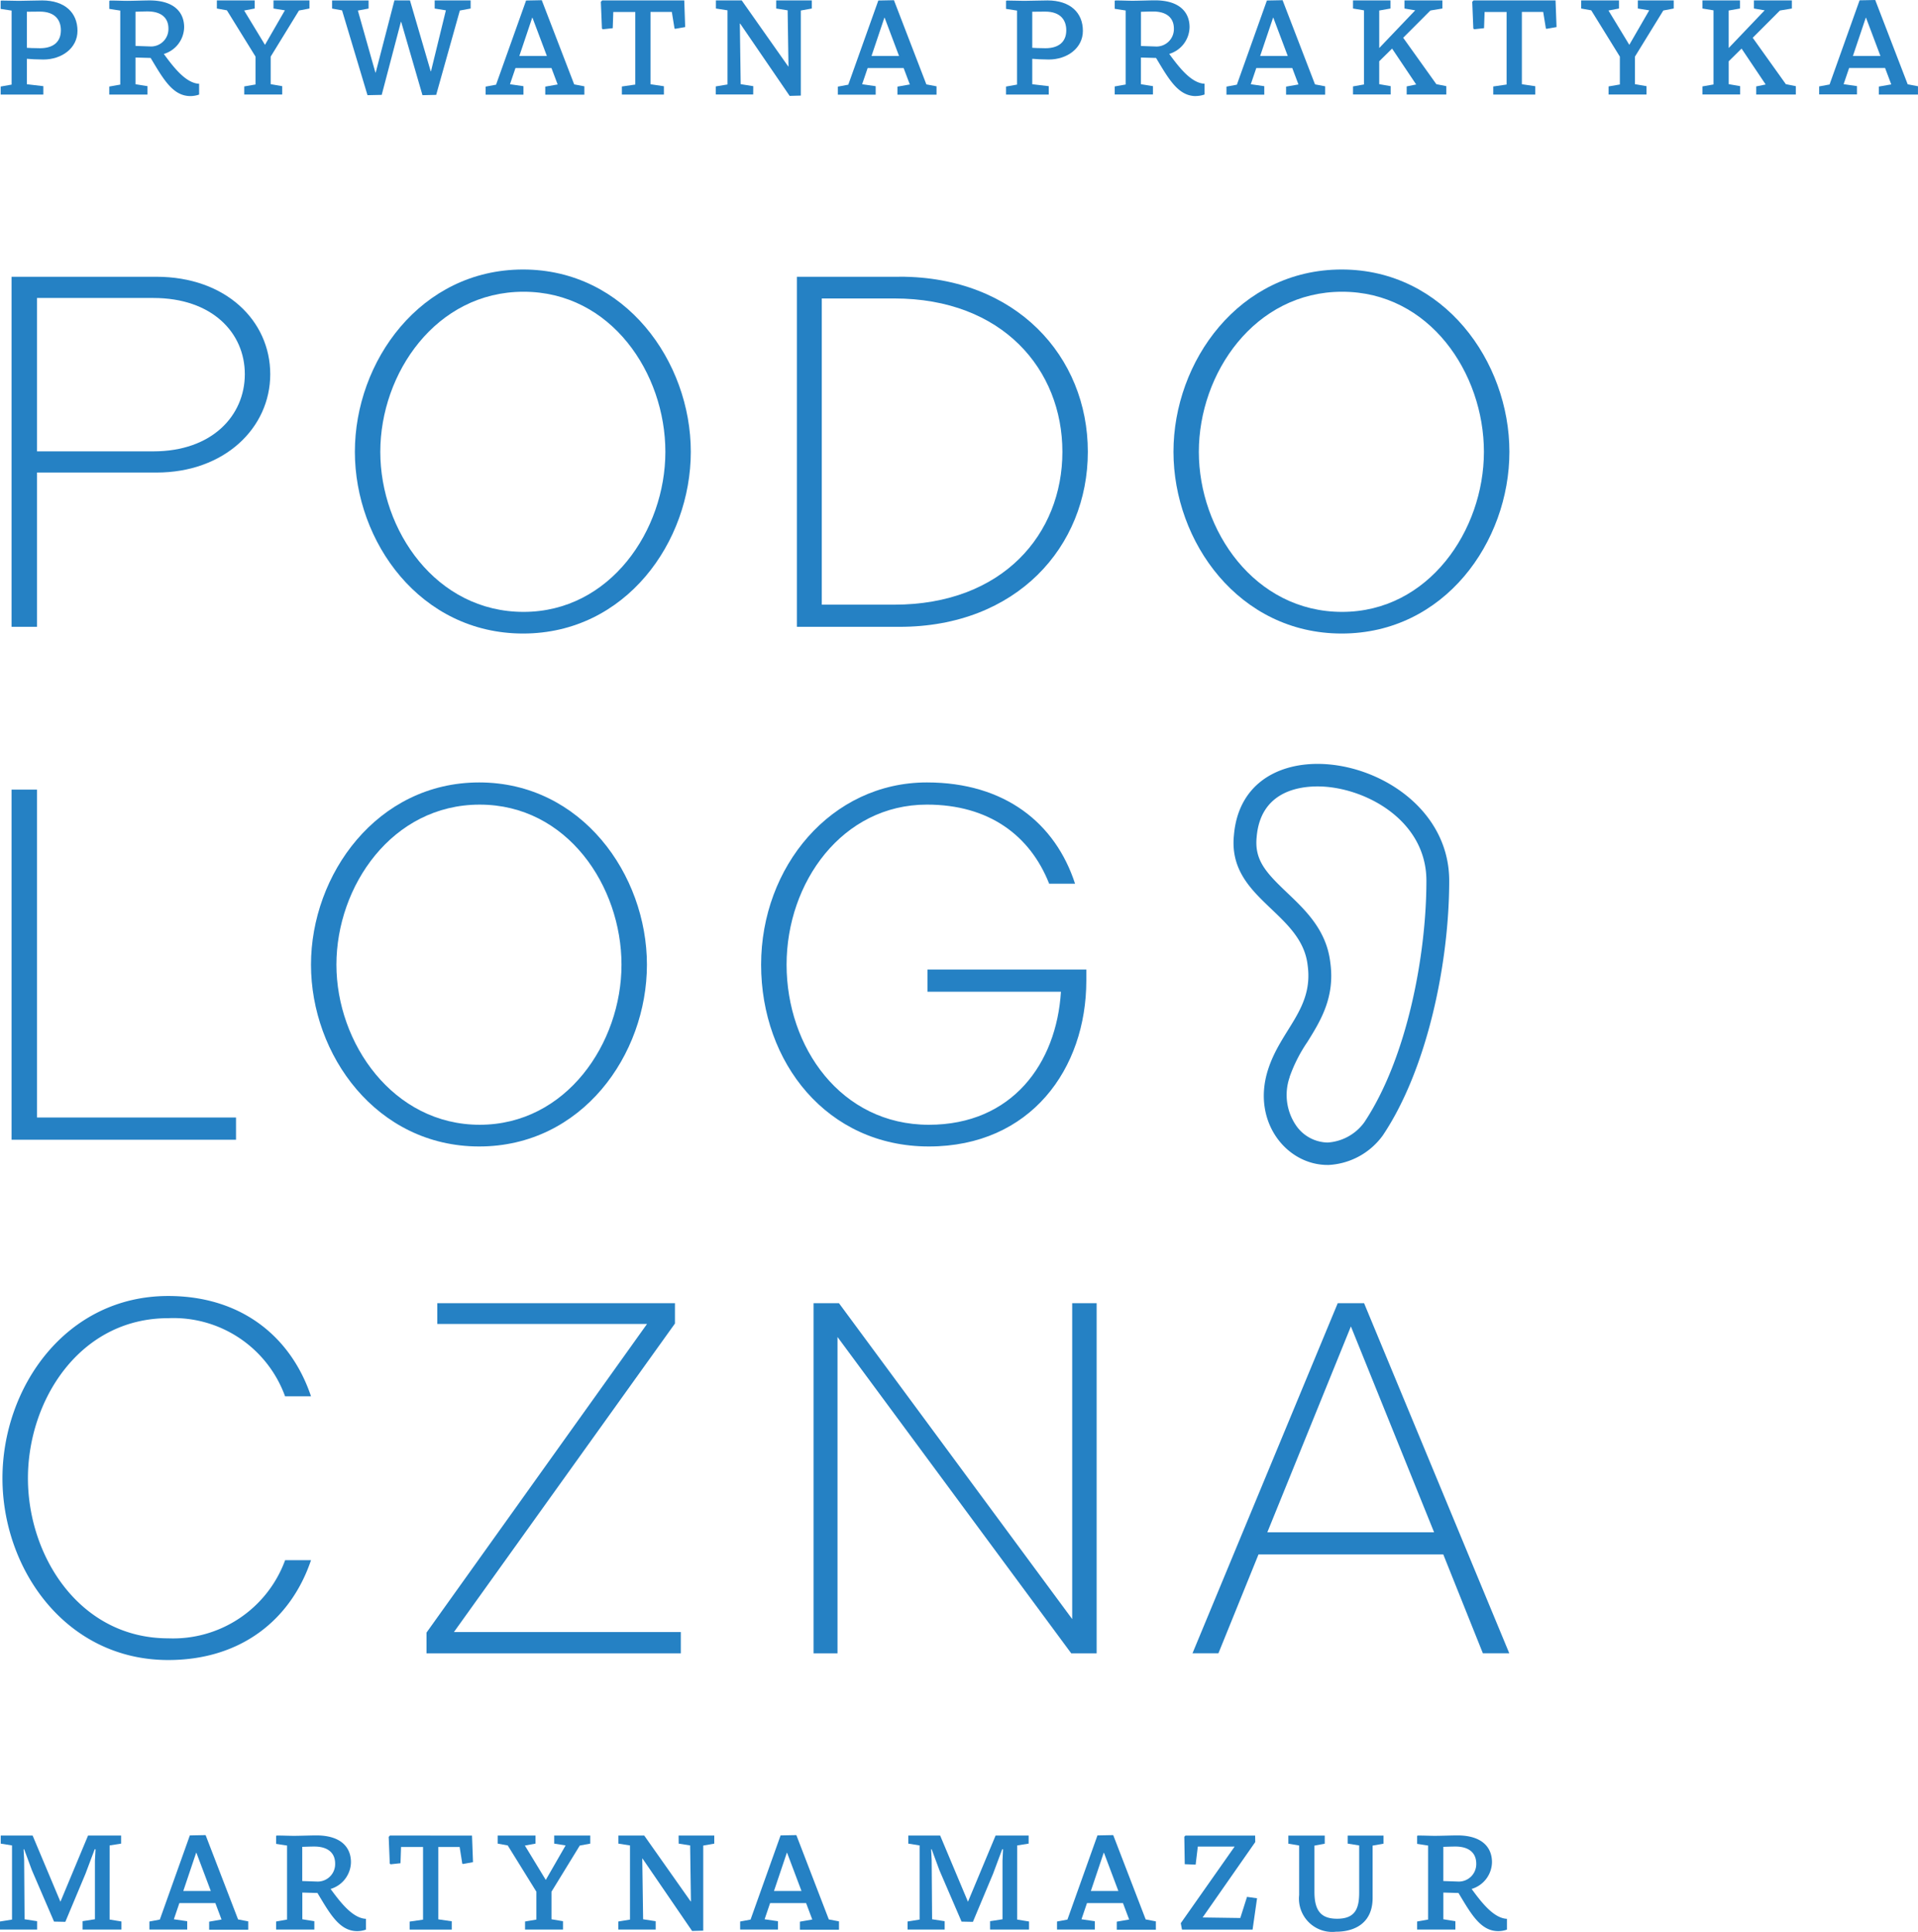 <svg xmlns="http://www.w3.org/2000/svg" width="177.508" height="178.76" viewBox="0 0 177.508 178.76"><g id="PODOLOG_Logo_pion_kolor" transform="translate(-47.74 -47.96)"><path id="Path_819" data-name="Path 819" d="M57.886,352.627l1.061-.168v-.749H55.89l-2.558,6.129-2.575-6.129H47.808v.749l1.044.168v6.861l-1.112.179v.744h3.437v-.772l-1.163-.179L49.975,354l-.051-1.018h.051l.72,1.946,2.047,4.748,1.044.022,1.866-4.451.851-2.265h.079l-.057,1.057v5.419l-1.146.179v.772h3.6v-.744l-1.095-.179Z" transform="translate(0 -133.892)" fill="#2581c4"></path><path id="Path_820" data-name="Path 820" d="M77.315,351.64l-1.452.028-2.779,7.79-.964.179v.744h3.5v-.772l-1.236-.179.51-1.5h3.329l.573,1.521-1.146.2v.744h3.618v-.772l-.941-.179-3-7.79Zm-2.059,5.173,1.191-3.54h.023l1.333,3.54Z" transform="translate(-10.553 -133.861)" fill="#2581c4"></path><path id="Path_821" data-name="Path 821" d="M97.838,356.645a2.633,2.633,0,0,0,1.883-2.472c0-1.426-.981-2.483-3.2-2.483-.482,0-1.543.039-2.076.039-.459,0-.981-.028-1.6-.028l-.051.039v.733l1.015.156v6.85l-1.015.179v.744h3.539v-.772l-1.112-.179V356.98l1.4.039c1.163,1.935,2.042,3.529,3.681,3.529a2.434,2.434,0,0,0,.805-.14v-1h-.04c-1.253-.089-2.388-1.622-3.227-2.757Zm-1.174-.682-1.452-.05v-3.165c.352-.011.822-.028,1.112-.028,1.3,0,1.934.621,1.934,1.583A1.613,1.613,0,0,1,96.664,355.962Z" transform="translate(-19.501 -133.883)" fill="#2581c4"></path><path id="Path_822" data-name="Path 822" d="M111.283,351.71l-.113.129.1,2.472.079.062.913-.1.051-1.5h2.036v6.722l-1.236.179v.744h3.891v-.772l-1.242-.179v-6.694h1.974l.244,1.543.068.028.924-.168-.091-2.46Z" transform="translate(-27.457 -133.892)" fill="#2581c4"></path><path id="Path_823" data-name="Path 823" d="M134.18,352.459l1.055.168L133.4,355.82l-1.934-3.182.981-.179v-.749h-3.5v.749l.93.168,2.654,4.283v2.578l-1.049.179v.744h3.511v-.772l-1.066-.179v-2.55l2.62-4.272.97-.179v-.749H134.18Z" transform="translate(-35.149 -133.892)" fill="#2581c4"></path><path id="Path_824" data-name="Path 824" d="M154.226,352.459l1.061.168.074,5.184h-.023l-4.3-6.1h-2.388v.749l1.072.168v6.861l-1.083.179v.744h3.46v-.772l-1.163-.179-.079-5.614h.028l4.582,6.694,1.032-.028v-7.874l1.021-.179v-.749h-3.3Z" transform="translate(-43.676 -133.892)" fill="#2581c4"></path><path id="Path_825" data-name="Path 825" d="M173.715,351.64l-1.452.028-2.779,7.79-.964.179v.744h3.5v-.772l-1.236-.179.51-1.5h3.329l.573,1.521-1.146.2v.744h3.618v-.772l-.941-.179-3-7.79Zm-2.064,5.173,1.191-3.54h.023l1.333,3.54Z" transform="translate(-52.281 -133.861)" fill="#2581c4"></path><path id="Path_826" data-name="Path 826" d="M205.99,352.627l1.061-.168v-.749h-3.057l-2.558,6.129-2.575-6.129h-2.949v.749l1.049.168v6.861l-1.112.179v.744h3.431v-.772l-1.163-.179-.04-5.458-.051-1.018h.051l.72,1.946,2.047,4.748,1.049.022,1.866-4.451.845-2.265h.079l-.051,1.057v5.419l-1.151.179v.772h3.607v-.744l-1.1-.179Z" transform="translate(-64.112 -133.892)" fill="#2581c4"></path><path id="Path_827" data-name="Path 827" d="M225.425,351.64l-1.452.028-2.779,7.79-.964.179v.744h3.5v-.772l-1.236-.179.51-1.5h3.329l.573,1.521-1.146.2v.744h3.618v-.772l-.941-.179-3-7.79Zm-2.064,5.173,1.191-3.54h.023l1.333,3.54Z" transform="translate(-74.665 -133.861)" fill="#2581c4"></path><path id="Path_828" data-name="Path 828" d="M245.937,359.343l-3.488-.05,4.872-6.979-.011-.6h-6.454l-.1.112.04,2.539,1.009.039.2-1.672h3.408l-4.985,7.091.113.593h6.533l.414-2.9-.93-.129Z" transform="translate(-83.409 -133.892)" fill="#2581c4"></path><path id="Path_829" data-name="Path 829" d="M263.476,352.464l1.061.168v4.351c0,1.471-.352,2.433-2.042,2.433-1.463,0-2.1-.71-2.1-2.483v-4.284l.953-.179v-.749H257.98v.749l1,.168v4.585a3.08,3.08,0,0,0,3.408,3.394c1.735,0,3.392-.794,3.392-3.132v-4.837l1.009-.179v-.749h-3.318v.749Z" transform="translate(-91.006 -133.897)" fill="#2581c4"></path><path id="Path_830" data-name="Path 830" d="M284.038,356.645a2.633,2.633,0,0,0,1.883-2.472c0-1.426-.981-2.483-3.2-2.483-.482,0-1.543.039-2.076.039-.459,0-.981-.028-1.6-.028l-.051.039v.733l1.015.156v6.85l-1.015.179v.744h3.539v-.772l-1.112-.179V356.98l1.4.039c1.163,1.935,2.042,3.529,3.681,3.529a2.434,2.434,0,0,0,.805-.14v-1h-.04c-1.253-.089-2.388-1.622-3.227-2.757Zm-1.168-.682-1.452-.05v-3.165c.352-.011.822-.028,1.112-.028,1.3,0,1.934.621,1.934,1.583A1.613,1.613,0,0,1,282.869,355.962Z" transform="translate(-100.1 -133.883)" fill="#2581c4"></path><path id="Path_831" data-name="Path 831" d="M51.8,55.965l-1.526-.179V53.432c.233.028,1,.067,1.526.067,1.713,0,3.159-1.057,3.159-2.651,0-1.683-1.163-2.807-3.261-2.818-.59,0-1.656.039-2.166.039s-.992-.028-1.633-.028l-.051.039v.733l1.015.157v6.85L47.85,56v.744H51.8v-.772Zm-1.526-6.889c.312,0,.72-.011,1.191-.011,1.435,0,1.957.794,1.957,1.728,0,1.1-.732,1.661-1.934,1.661-.561,0-1.072-.028-1.214-.039V49.081Z" transform="translate(-0.048 -0.031)" fill="#2581c4"></path><path id="Path_832" data-name="Path 832" d="M69.115,55.965,68,55.786V53.314l1.4.039c1.163,1.935,2.042,3.529,3.681,3.529a2.433,2.433,0,0,0,.805-.14v-1h-.04c-1.253-.089-2.388-1.622-3.227-2.757A2.633,2.633,0,0,0,72.5,50.513c0-1.426-.981-2.483-3.2-2.483-.482,0-1.543.039-2.076.039-.459,0-.981-.028-1.6-.028l-.051.039v.733l1.015.157v6.85L65.57,56v.744h3.539v-.772ZM68,49.076c.352-.011.822-.028,1.112-.028,1.3,0,1.934.621,1.934,1.583a1.613,1.613,0,0,1-1.594,1.661L68,52.241Z" transform="translate(-7.718 -0.031)" fill="#2581c4"></path><path id="Path_833" data-name="Path 833" d="M86.709,53.231v2.578l-1.044.179v.749h3.511v-.772l-1.066-.185v-2.55l2.62-4.267.97-.185V48.03H88.37v.749l1.055.168L87.582,52.14l-1.928-3.176.975-.185V48.03h-3.5v.749l.93.168Z" transform="translate(-15.319 -0.031)" fill="#2581c4"></path><path id="Path_834" data-name="Path 834" d="M105.208,56.794l1.316-.028,1.775-6.755h.028l1.968,6.783,1.27-.028,2.189-7.806,1-.185v-.749h-3.329v.749l1.038.168-1.378,5.637h-.028l-1.917-6.554L107.7,48.02,105.968,54.7h-.028l-1.622-5.737.992-.185v-.749h-3.38v.749l.924.168Z" transform="translate(-23.457 -0.026)" fill="#2581c4"></path><path id="Path_835" data-name="Path 835" d="M130.478,55.943l-1.236-.179.51-1.5h3.329l.573,1.521-1.146.2v.744h3.618v-.772l-.941-.179-3-7.79-1.452.028-2.779,7.79-.964.179v.744h3.5v-.772Zm.822-6.336h.023l1.333,3.54h-2.546Z" transform="translate(-34.305 -0.009)" fill="#2581c4"></path><path id="Path_836" data-name="Path 836" d="M145.971,50.7l.919-.1.051-1.5h2.036v6.716l-1.242.179v.749h3.891v-.772l-1.242-.185V49.092h1.974l.25,1.538.062.028.924-.162-.085-2.466h-7.6l-.119.129.1,2.472Z" transform="translate(-42.442 -0.031)" fill="#2581c4"></path><path id="Path_837" data-name="Path 837" d="M168.02,55.965l-1.163-.185-.079-5.609h.028l4.582,6.694,1.032-.028V48.964l1.021-.185V48.03h-3.3v.749l1.061.168.079,5.189h-.028l-4.3-6.106h-2.388v.749l1.072.168v6.861l-1.083.179v.749h3.46Z" transform="translate(-50.567 -0.031)" fill="#2581c4"></path><path id="Path_838" data-name="Path 838" d="M187.952,55.943l-1.236-.179.51-1.5h3.329l.573,1.521-1.146.2v.744H193.6v-.772l-.941-.179-3-7.79-1.446.028-2.779,7.79-.964.179v.744h3.5v-.772Zm.822-6.336h.023l1.333,3.54h-2.546Z" transform="translate(-59.186 -0.009)" fill="#2581c4"></path><path id="Path_839" data-name="Path 839" d="M215.863,55.965l-1.526-.179V53.432c.233.028,1,.067,1.526.067,1.713,0,3.159-1.057,3.159-2.651,0-1.683-1.163-2.807-3.261-2.818-.59,0-1.656.039-2.166.039s-.992-.028-1.633-.028l-.051.039v.733l1.015.157v6.85L211.91,56v.744h3.953v-.772Zm-1.526-6.889c.312,0,.72-.011,1.191-.011,1.435,0,1.957.794,1.957,1.728,0,1.1-.732,1.661-1.934,1.661-.561,0-1.072-.028-1.214-.039V49.081Z" transform="translate(-71.063 -0.031)" fill="#2581c4"></path><path id="Path_840" data-name="Path 840" d="M237.149,56.872a2.433,2.433,0,0,0,.805-.14v-1h-.04c-1.253-.089-2.388-1.622-3.227-2.757A2.633,2.633,0,0,0,236.57,50.5c0-1.426-.981-2.483-3.2-2.483-.482,0-1.543.039-2.076.039-.459,0-.981-.028-1.6-.028l-.051.039V48.8l1.015.157v6.85l-1.015.179v.744h3.539v-.772l-1.112-.179V53.31l1.4.039c1.163,1.935,2.042,3.529,3.681,3.529Zm-3.624-4.58-1.452-.05V49.077c.352-.011.822-.028,1.112-.028,1.3,0,1.934.621,1.934,1.583A1.613,1.613,0,0,1,233.525,52.292Z" transform="translate(-78.738 -0.026)" fill="#2581c4"></path><path id="Path_841" data-name="Path 841" d="M251.368,55.943l-1.236-.179.51-1.5h3.329l.573,1.521-1.146.2v.744h3.618v-.772l-.941-.179-3-7.79-1.452.028-2.779,7.79-.964.179v.744h3.5v-.772Zm.828-6.336h.023l1.333,3.54H251Z" transform="translate(-86.634 -0.009)" fill="#2581c4"></path><path id="Path_842" data-name="Path 842" d="M272.018,55.965l-1.061-.185V53.661l1.191-1.174,2.229,3.322-.879.179v.749h3.669v-.772l-.924-.185-3.068-4.295,2.518-2.522,1.112-.185V48.03h-3.511v.749l.993.168-3.329,3.489V48.964L272,48.779V48.03H268.53v.749l1.015.168v6.861l-1.015.179v.749h3.488Z" transform="translate(-95.572 -0.031)" fill="#2581c4"></path><path id="Path_843" data-name="Path 843" d="M288.109,48.03l-.119.129.1,2.472.079.067.913-.1.051-1.5h2.036v6.716l-1.236.179v.749h3.891v-.772l-1.242-.185V49.092h1.974l.25,1.538.062.028.924-.162L295.7,48.03Z" transform="translate(-103.996 -0.031)" fill="#2581c4"></path><path id="Path_844" data-name="Path 844" d="M311.01,48.779l1.055.168-1.843,3.193-1.928-3.176.975-.185V48.03h-3.5v.749l.93.168,2.649,4.284v2.578l-1.044.179v.749h3.511v-.772l-1.072-.185v-2.55l2.626-4.267.964-.185V48.03H311.01Z" transform="translate(-111.692 -0.031)" fill="#2581c4"></path><path id="Path_845" data-name="Path 845" d="M330.21,51.486l2.518-2.522,1.106-.185V48.03h-3.511v.749l.992.168-3.329,3.489V48.964l1.044-.185V48.03H325.56v.749l1.021.168v6.861l-1.021.179v.749h3.488v-.772l-1.06-.185V53.661l1.191-1.174,2.229,3.322-.873.179v.749H334.2v-.772l-.924-.185Z" transform="translate(-120.259 -0.031)" fill="#2581c4"></path><path id="Path_846" data-name="Path 846" d="M352.789,55.75l-3-7.79-1.446.028-2.779,7.79-.964.179V56.7h3.5v-.772l-1.236-.179.51-1.5H350.7l.573,1.521-1.146.2v.744h3.618v-.772l-.941-.179Zm-5.065-2.611,1.191-3.54h.023l1.333,3.54h-2.546Z" transform="translate(-128.5)" fill="#2581c4"></path><path id="Path_847" data-name="Path 847" d="M51.984,111.878H63.026c6.335,0,10.543-4.149,10.543-9.1S69.451,93.76,63.026,93.76H49.63v32.395h2.354V111.873Zm0-16.155h10.77c5.433,0,8.462,3.215,8.462,7.052s-3.034,7.141-8.462,7.141H51.984Z" transform="translate(-0.818 -20.188)" fill="#2581c4"></path><path id="Path_848" data-name="Path 848" d="M121.218,92.56c-9.505,0-15.568,8.522-15.568,16.866s6.063,16.821,15.568,16.821,15.522-8.478,15.522-16.821S130.678,92.56,121.218,92.56Zm.045,31.684c-8.1,0-13.26-7.544-13.26-14.813s5.161-14.813,13.26-14.813,13.123,7.544,13.123,14.813S129.271,124.244,121.263,124.244Z" transform="translate(-25.067 -19.66)" fill="#2581c4"></path><path id="Path_849" data-name="Path 849" d="M129.58,194.306c0-8.343-6.063-16.866-15.522-16.866S98.49,185.962,98.49,194.306s6.063,16.821,15.568,16.821S129.58,202.649,129.58,194.306Zm-28.737,0c0-7.275,5.161-14.813,13.26-14.813s13.123,7.544,13.123,14.813-5.116,14.813-13.123,14.813-13.26-7.544-13.26-14.813Z" transform="translate(-21.968 -57.074)" fill="#2581c4"></path><path id="Path_850" data-name="Path 850" d="M187.285,93.756H177.78V126.15h9.505c10.815,0,17.422-7.409,17.422-16.2s-6.607-16.2-17.422-16.2Zm-.5,30.342h-6.7V95.763h6.7c10.05,0,15.568,6.6,15.568,14.193S196.836,124.1,186.786,124.1Z" transform="translate(-56.29 -20.184)" fill="#2581c4"></path><path id="Path_851" data-name="Path 851" d="M254.8,92.56c-9.505,0-15.568,8.522-15.568,16.866s6.063,16.821,15.568,16.821,15.522-8.478,15.522-16.821S264.258,92.56,254.8,92.56Zm.04,31.684c-8.1,0-13.26-7.544-13.26-14.813s5.161-14.813,13.26-14.813,13.123,7.544,13.123,14.813S262.846,124.244,254.838,124.244Z" transform="translate(-82.889 -19.66)" fill="#2581c4"></path><path id="Path_852" data-name="Path 852" d="M49.63,211.03H70.4v-2.058H51.984V178.63H49.63Z" transform="translate(-0.818 -57.599)" fill="#2581c4"></path><path id="Path_853" data-name="Path 853" d="M187.291,179.492c5.745,0,9.551,2.858,11.314,7.32H201c-1.809-5.575-6.471-9.372-13.713-9.372-8.87,0-15.341,7.806-15.341,16.866s6.108,16.821,15.522,16.821,14.575-7.186,14.575-15.35v-1.023H187.342v2.052h12.352c-.408,6.649-4.526,12.314-12.222,12.314-8.144,0-13.169-7.186-13.169-14.813S179.465,179.492,187.291,179.492Z" transform="translate(-53.766 -57.074)" fill="#2581c4"></path><path id="Path_854" data-name="Path 854" d="M63.481,264.482a10.983,10.983,0,0,1,10.815,7.23h2.4c-1.855-5.53-6.471-9.283-13.214-9.283-9.46,0-15.341,8.433-15.341,16.866s5.881,16.821,15.341,16.821c6.743,0,11.36-3.747,13.214-9.238H74.3a11.04,11.04,0,0,1-10.815,7.23c-8.189,0-12.987-7.588-12.987-14.813S55.292,264.482,63.481,264.482Z" transform="translate(-0.173 -94.538)" fill="#2581c4"></path><path id="Path_855" data-name="Path 855" d="M117.34,296.02h23.536v-1.968h-21L140.332,265.5V263.62H118.338v1.918h19.413L117.34,294.1Z" transform="translate(-30.127 -95.062)" fill="#2581c4"></path><path id="Path_856" data-name="Path 856" d="M182.717,266.746l21.631,29.274H206.7v-32.4h-2.263v29.23l-21.585-29.23H180.5v32.4h2.217Z" transform="translate(-57.467 -95.062)" fill="#2581c4"></path><path id="Path_857" data-name="Path 857" d="M255.781,263.62,242.34,296.015h2.4l3.709-9.149h17.1l3.664,9.149h2.444L258.22,263.62h-2.444Zm-6.516,21.2L257,265.767l7.7,19.052Z" transform="translate(-84.236 -95.062)" fill="#2581c4"></path><path id="Path_858" data-name="Path 858" d="M257.737,211.49a6.614,6.614,0,0,0,5.11-2.734c4.14-6.162,6.148-16.021,6.148-23.57,0-6.677-6.579-10.815-12.182-10.815-3.913,0-7.35,2.013-7.741,6.587-.607,5.883,6.233,7.08,6.817,12.012.584,4.1-2.5,5.961-3.686,9.775-1.475,4.759,1.741,8.74,5.535,8.74Zm-3.516-8.136a14.044,14.044,0,0,1,1.656-3.26c1.208-1.94,2.569-4.138,2.11-7.365-.352-2.969-2.28-4.809-3.987-6.431-1.951-1.857-3.046-3.014-2.824-5.167.346-4.071,3.681-4.675,5.637-4.675,4.219,0,10.072,3.031,10.072,8.729,0,6.833-1.775,16.373-5.739,22.34a4.55,4.55,0,0,1-3.4,1.885,3.626,3.626,0,0,1-2.892-1.532,5,5,0,0,1-.624-4.518Z" transform="translate(-87.133 -55.721)" fill="#2581c4"></path></g></svg>
